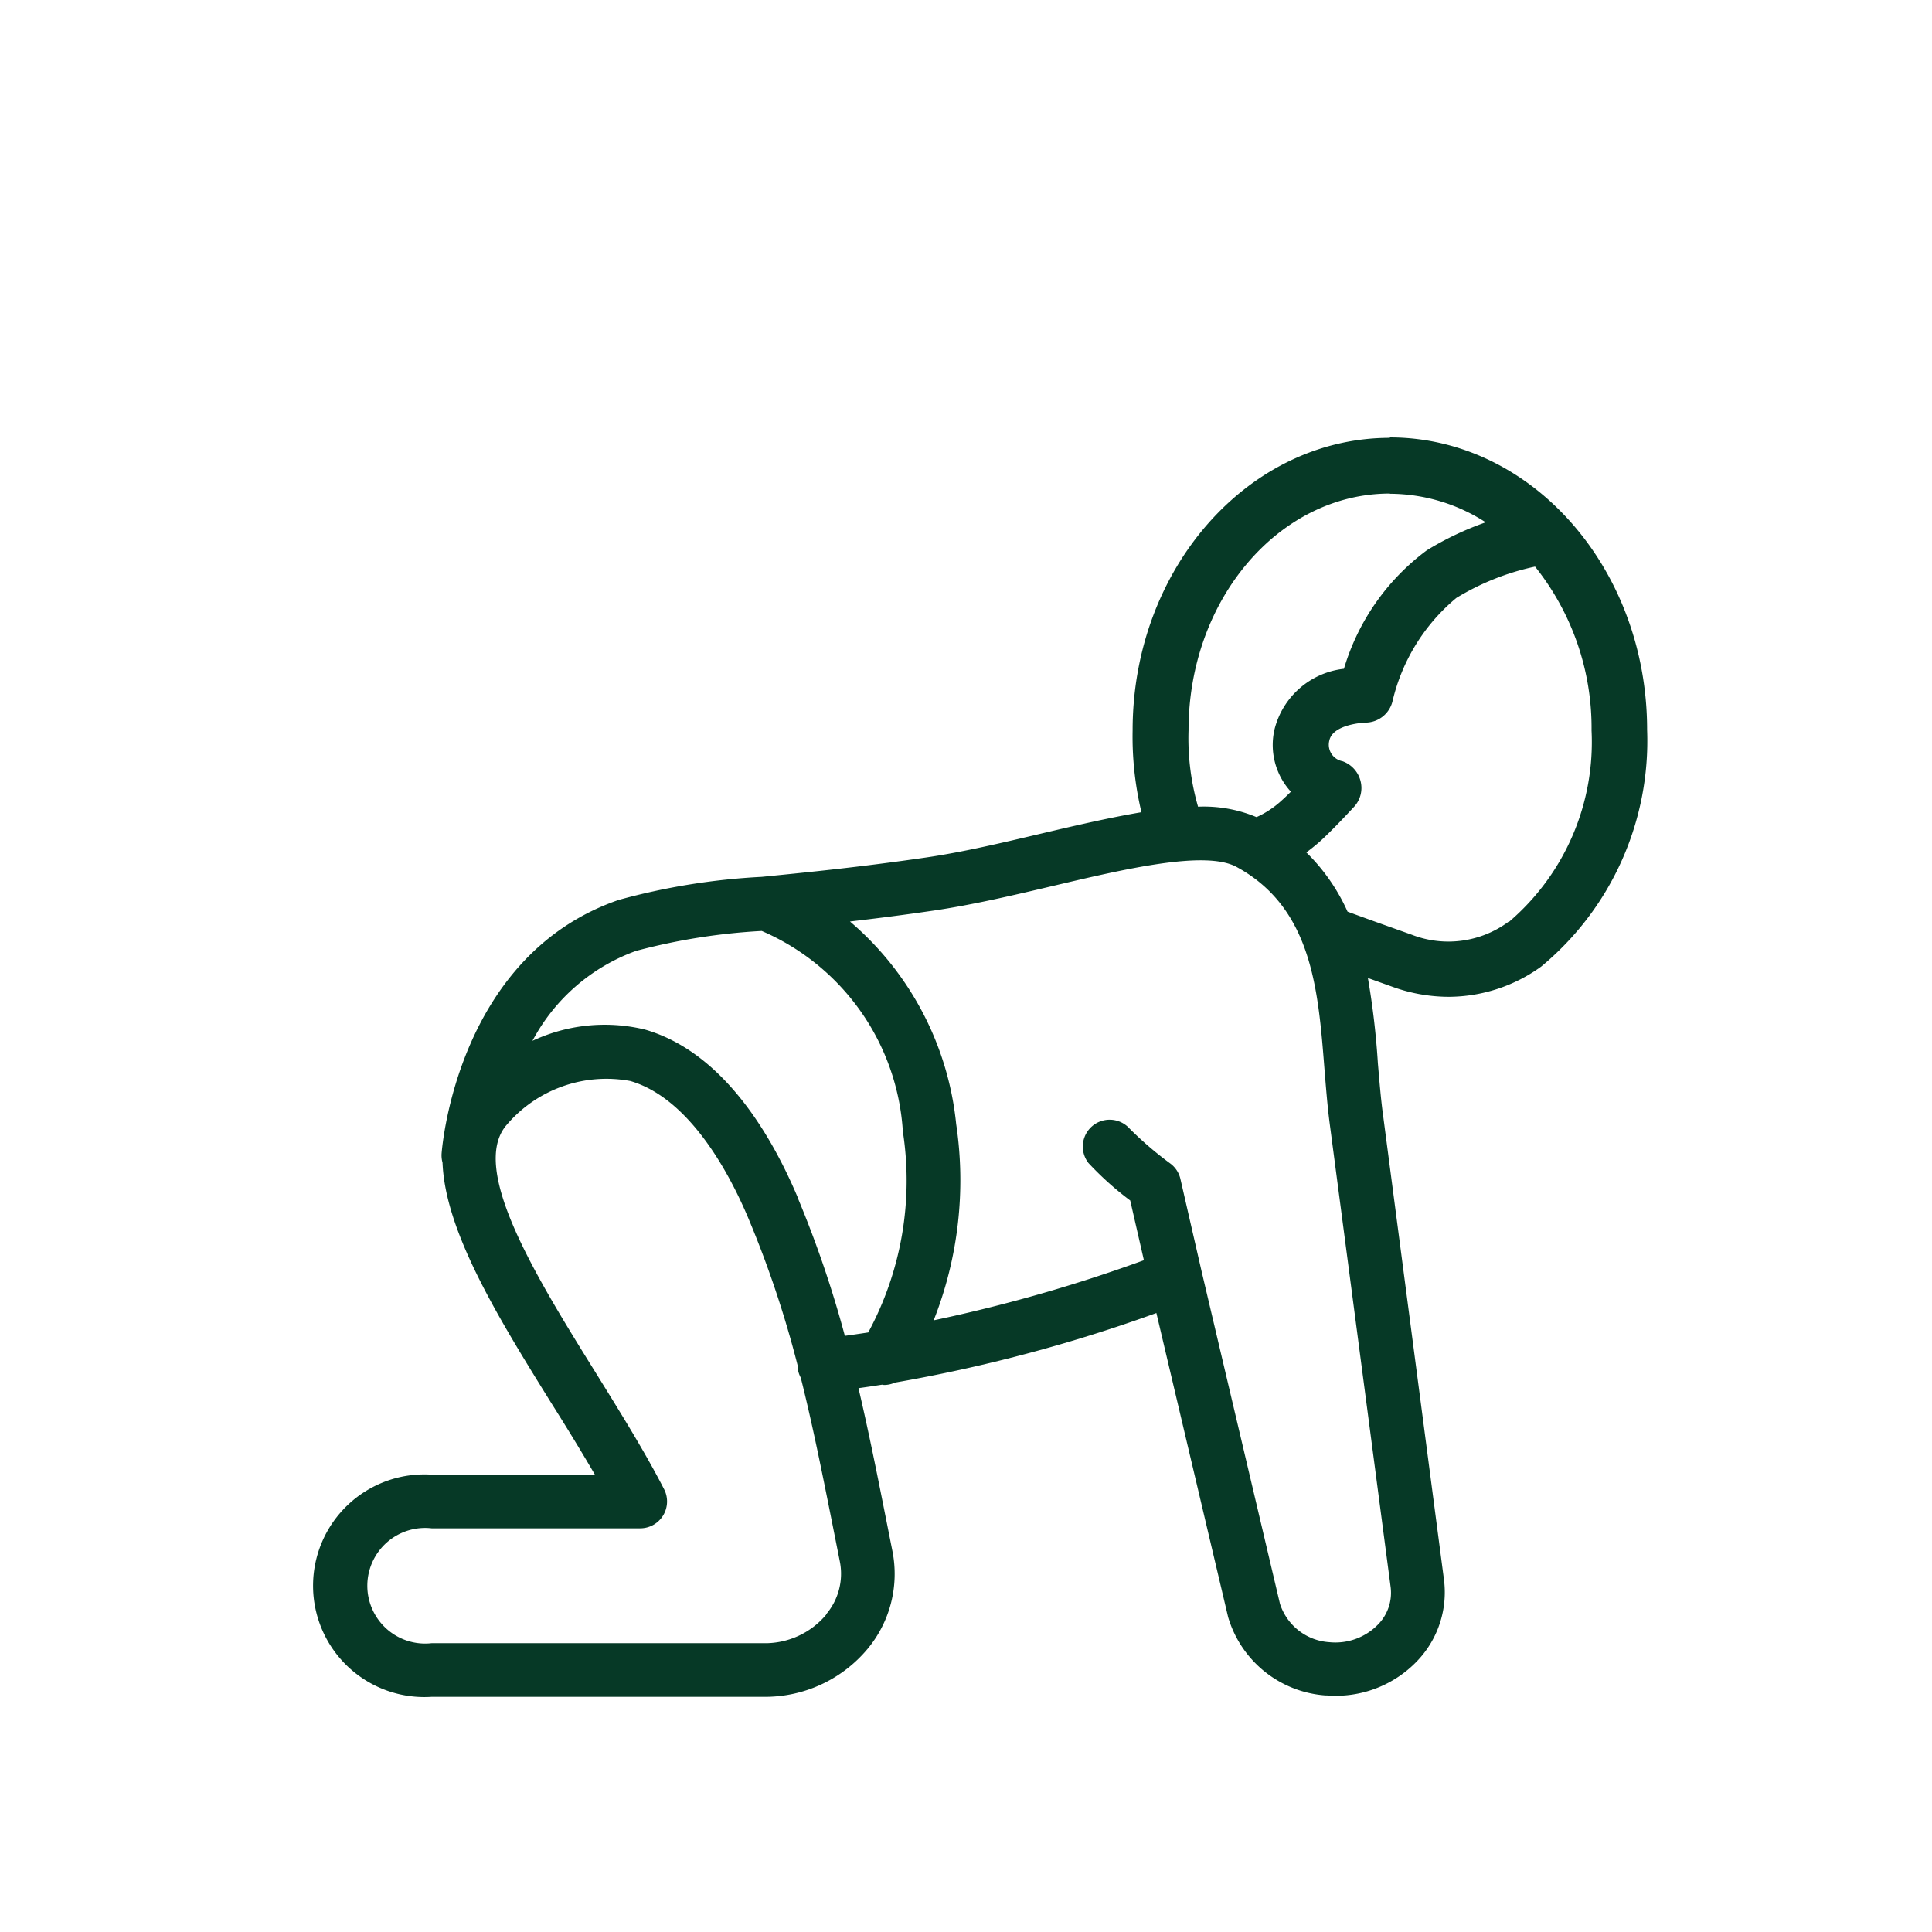 <svg xmlns="http://www.w3.org/2000/svg" xmlns:xlink="http://www.w3.org/1999/xlink" width="37" height="37" viewBox="0 0 37 37">
  <defs>
    <clipPath id="clip-path">
      <rect id="Rectangle_2154" data-name="Rectangle 2154" width="37" height="37" transform="translate(1021 1729.717)" fill="#fff" stroke="#707070" stroke-width="1"/>
    </clipPath>
  </defs>
  <g id="icon-baby" transform="translate(-1021 -1729.717)" clip-path="url(#clip-path)">
    <path id="np_toddler_3880381_000000" d="M28.427,10.108c-2.718,0-4.927,2.513-4.927,5.6a6.218,6.218,0,0,0,.169,1.57c-.59.1-1.236.248-1.918.409-.741.175-1.507.356-2.2.457-1.281.187-2.321.289-3.156.372a12.741,12.741,0,0,0-2.738.442c-3.074,1.058-3.379,4.7-3.391,4.859a.53.53,0,0,0,.018.173c.052,1.327,1.075,2.981,2.081,4.6.3.475.581.935.837,1.374H10.075a2.132,2.132,0,1,0,0,4.255h6.358a2.559,2.559,0,0,0,1.993-.92,2.246,2.246,0,0,0,.475-1.866l-.139-.7c-.163-.821-.324-1.624-.512-2.425.132-.018.282-.04.453-.067a.339.339,0,0,0,.037.006h0a.509.509,0,0,0,.209-.046,29.56,29.56,0,0,0,5.006-1.332l1.374,5.823a2.1,2.1,0,0,0,1.86,1.5c.063,0,.124.007.186.007h0a2.154,2.154,0,0,0,1.566-.657,1.9,1.9,0,0,0,.523-1.557l-1.167-8.9c-.043-.31-.069-.644-.1-1a15.132,15.132,0,0,0-.191-1.632l.4.143.084.03h0a3.184,3.184,0,0,0,1.061.187,3.043,3.043,0,0,0,1.772-.578,5.612,5.612,0,0,0,2.03-4.535c0-3.089-2.21-5.6-4.927-5.6Zm0,1.071a3.4,3.4,0,0,1,1.835.547,5.878,5.878,0,0,0-1.128.536,4.374,4.374,0,0,0-1.587,2.269,1.547,1.547,0,0,0-1.328,1.154,1.325,1.325,0,0,0,.312,1.2c-.059.059-.117.115-.168.16a1.806,1.806,0,0,1-.49.327,2.614,2.614,0,0,0-1.12-.2,4.724,4.724,0,0,1-.182-1.465c0-2.5,1.73-4.532,3.857-4.532ZM17.63,32.647a1.526,1.526,0,0,1-1.2.545H10.075a1.107,1.107,0,1,1,0-2.2h3.994a.514.514,0,0,0,.458-.749c-.359-.7-.832-1.46-1.29-2.2-1.149-1.846-2.449-3.938-1.726-4.776a2.509,2.509,0,0,1,2.368-.842c1.141.331,1.907,1.787,2.26,2.625a20.063,20.063,0,0,1,.945,2.82c0,.013,0,.025,0,.038a.514.514,0,0,0,.061.2c.228.91.412,1.833.609,2.82l.139.7h0a1.2,1.2,0,0,1-.262,1.01Zm-.544-7.993c-.52-1.23-1.449-2.786-2.922-3.213a3.265,3.265,0,0,0-2.158.215,3.647,3.647,0,0,1,1.984-1.722,11.771,11.771,0,0,1,2.407-.382A4.484,4.484,0,0,1,19.1,23.395h0a6.124,6.124,0,0,1-.663,3.846c-.174.027-.323.048-.448.065a20.784,20.784,0,0,0-.907-2.654Zm11.356,7.469a.866.866,0,0,1-.247.716,1.14,1.14,0,0,1-.925.334,1.067,1.067,0,0,1-.948-.735l-1.5-6.363h0l-.405-1.766h0a.51.51,0,0,0-.191-.3,6.725,6.725,0,0,1-.783-.671.514.514,0,0,0-.789.658,6.018,6.018,0,0,0,.8.718l.262,1.144h0a29.521,29.521,0,0,1-4.026,1.151,7.3,7.3,0,0,0,.431-3.759,5.871,5.871,0,0,0-2.034-3.879c.489-.057,1.022-.124,1.608-.21.74-.109,1.528-.294,2.29-.474,1.362-.321,2.9-.684,3.5-.364,1.446.782,1.568,2.341,1.687,3.847.03.369.057.718.1,1.054ZM30.707,19.37a1.938,1.938,0,0,1-1.856.256l-.084-.03c-.419-.149-.8-.284-1.151-.414h0a3.7,3.7,0,0,0-.789-1.134c.079-.059.162-.124.249-.2.261-.233.652-.661.669-.678a.532.532,0,0,0,.119-.493.543.543,0,0,0-.345-.376.321.321,0,0,1-.252-.395c.067-.321.688-.344.69-.344a.536.536,0,0,0,.52-.408A3.655,3.655,0,0,1,29.7,13.174a4.821,4.821,0,0,1,1.507-.6,4.952,4.952,0,0,1,1.082,3.141,4.528,4.528,0,0,1-1.577,3.659Z" transform="translate(1019.191 1727.994)" fill="#063926"/>
  </g>
</svg>
